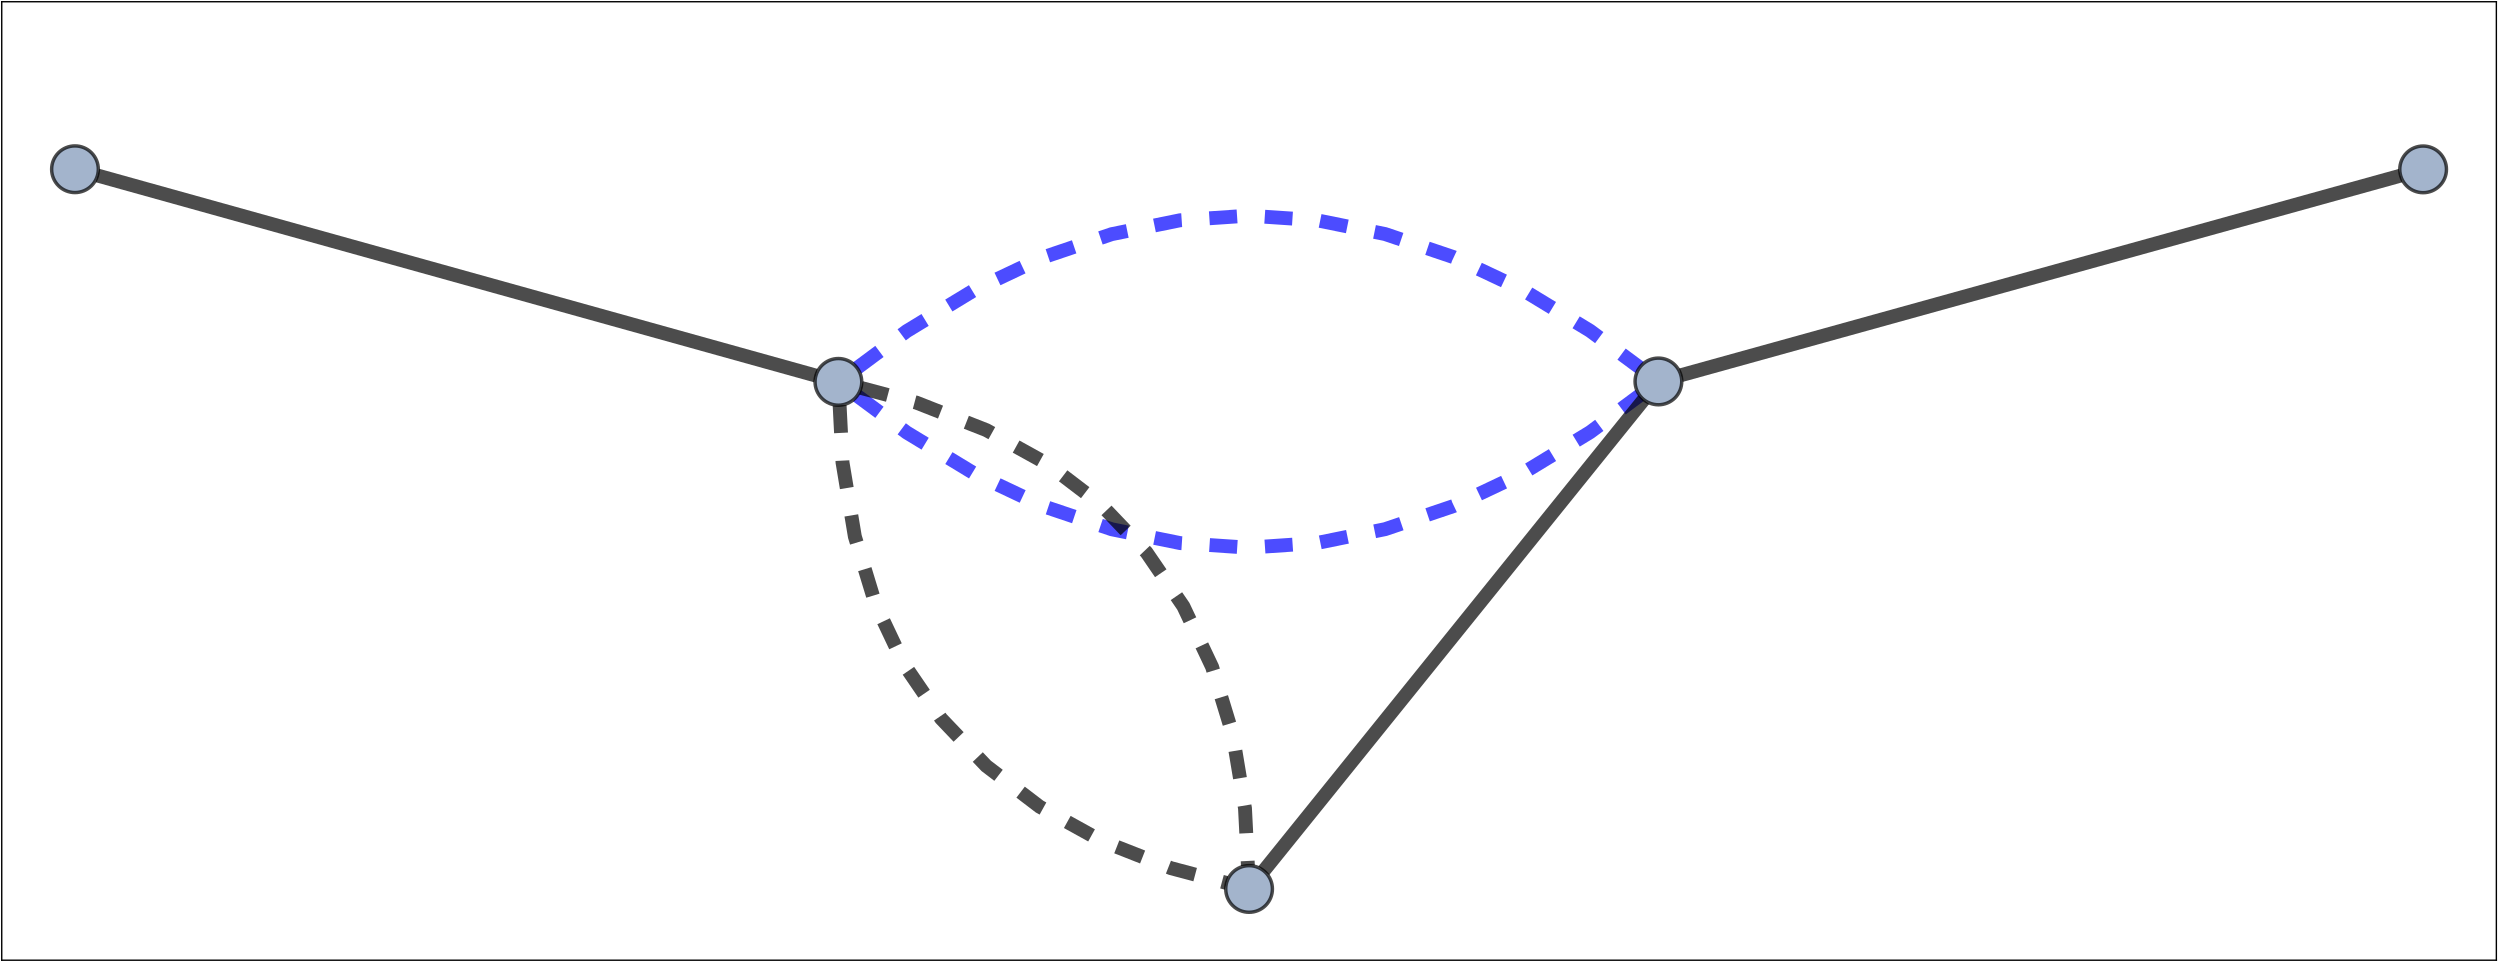 <?xml version="1.0" encoding="UTF-8" standalone="no"?>
<!-- Created with Inkscape (http://www.inkscape.org/) -->

<svg
   version="1.1"
   id="svg2"
   width="518.667"
   height="200"
   viewBox="0 0 518.667 200"
   sodipodi:docname="01oh594h7q2tr.pdf"
   xmlns:inkscape="http://www.inkscape.org/namespaces/inkscape"
   xmlns:sodipodi="http://sodipodi.sourceforge.net/DTD/sodipodi-0.dtd"
   xmlns="http://www.w3.org/2000/svg"
   xmlns:svg="http://www.w3.org/2000/svg">
  <defs
     id="defs6">
    <clipPath
       clipPathUnits="userSpaceOnUse"
       id="clipPath52">
      <path
         d="m 0,149 h 388.801 v 0.762 H 0 Z"
         id="path50" />
    </clipPath>
    <clipPath
       clipPathUnits="userSpaceOnUse"
       id="clipPath62">
      <path
         d="M 0,0 H 1 V 149.762 H 0 Z"
         id="path60" />
    </clipPath>
    <clipPath
       clipPathUnits="userSpaceOnUse"
       id="clipPath72">
      <path
         d="M 0,0 H 388.801 V 1 H 0 Z"
         id="path70" />
    </clipPath>
    <clipPath
       clipPathUnits="userSpaceOnUse"
       id="clipPath82">
      <path
         d="m 388,0 h 0.801 V 149.762 H 388 Z"
         id="path80" />
    </clipPath>
  </defs>
  <sodipodi:namedview
     id="namedview4"
     pagecolor="#ffffff"
     bordercolor="#999999"
     borderopacity="1"
     inkscape:showpageshadow="0"
     inkscape:pageopacity="0"
     inkscape:pagecheckerboard="0"
     inkscape:deskcolor="#d1d1d1" />
  <g
     id="g8"
     inkscape:groupmode="layer"
     inkscape:label="01oh594h7q2tr"
     transform="matrix(1.333,0,0,1.333,0,5e-6)">
    <g
       id="g10">
      <path
         d="m 15.168,27.316 111.82,31.145"
         style="fill:none;stroke:#000000;stroke-width:2.16;stroke-linecap:butt;stroke-linejoin:miter;stroke-miterlimit:3.25;stroke-dasharray:none;stroke-opacity:0.7"
         id="path12" />
      <path
         d="m 133.406,57.27 7.715,-5.735 10.633,-6.465 10.633,-5.031 10.633,-3.594 10.632,-2.16 10.637,-0.723 10.633,0.711 10.637,2.149 10.636,3.586 10.641,5.015 10.637,6.457 7.722,5.723"
         style="fill:none;stroke:#0000ff;stroke-width:2.16;stroke-linecap:butt;stroke-linejoin:miter;stroke-miterlimit:3.25;stroke-dasharray:4.32, 4.32;stroke-dashoffset:0;stroke-opacity:0.7"
         id="path14" />
      <path
         d="m 133.406,61.598 7.723,5.726 10.637,6.453 10.64,5.02 10.637,3.582 10.637,2.148 10.636,0.711 10.633,-0.722 10.633,-2.157 10.637,-3.593 10.633,-5.032 10.628,-6.464 7.719,-5.735"
         style="fill:none;stroke:#0000ff;stroke-width:2.16;stroke-linecap:butt;stroke-linejoin:miter;stroke-miterlimit:3.25;stroke-dasharray:4.32, 4.32;stroke-dashoffset:0;stroke-opacity:0.7"
         id="path16" />
      <path
         d="m 134,60.371 8.633,2.297 10.867,4.27 9.586,5.304 8.309,6.34 7.031,7.375 5.754,8.41 4.472,9.442 3.2,10.48 1.918,11.52 0.453,8.921"
         style="fill:none;stroke:#000000;stroke-width:2.16;stroke-linecap:butt;stroke-linejoin:miter;stroke-miterlimit:3.25;stroke-dasharray:4.32, 4.32;stroke-dashoffset:0;stroke-opacity:0.7"
         id="path18" />
      <path
         d="m 130.676,63.062 0.453,8.922 1.918,11.516 3.195,10.48 4.477,9.446 5.75,8.41 7.031,7.375 8.309,6.34 9.589,5.304 10.864,4.27 8.636,2.297"
         style="fill:none;stroke:#000000;stroke-width:2.16;stroke-linecap:butt;stroke-linejoin:miter;stroke-miterlimit:3.25;stroke-dasharray:4.32, 4.32;stroke-dashoffset:0;stroke-opacity:0.7"
         id="path20" />
      <path
         d="m 373.633,27.328 -112.02,31.07"
         style="fill:none;stroke:#000000;stroke-width:2.16;stroke-linecap:butt;stroke-linejoin:miter;stroke-miterlimit:3.25;stroke-dasharray:none;stroke-opacity:0.7"
         id="path22" />
      <path
         d="m 255.832,62.195 -59.144,73.336"
         style="fill:none;stroke:#000000;stroke-width:2.16;stroke-linecap:butt;stroke-linejoin:miter;stroke-miterlimit:3.25;stroke-dasharray:none;stroke-opacity:0.7"
         id="path24" />
      <path
         d="m 15.301,26.34 c 0,-0.961 -0.383,-1.887 -1.063,-2.567 -0.683,-0.683 -1.605,-1.066 -2.57,-1.066 -0.965,0 -1.887,0.383 -2.57,1.066 -0.68,0.68 -1.063,1.606 -1.063,2.567 0,0.965 0.383,1.887 1.063,2.57 0.683,0.68 1.605,1.063 2.57,1.063 0.965,0 1.887,-0.383 2.57,-1.063 0.68,-0.683 1.063,-1.605 1.063,-2.57 z"
         style="fill:#a3b4cc;fill-opacity:1;fill-rule:evenodd;stroke:none"
         id="path26" />
      <path
         d="m 15.301,26.34 c 0,-0.961 -0.383,-1.887 -1.063,-2.567 -0.683,-0.683 -1.605,-1.066 -2.57,-1.066 -0.965,0 -1.887,0.383 -2.57,1.066 -0.68,0.68 -1.063,1.606 -1.063,2.567 0,0.965 0.383,1.887 1.063,2.57 0.683,0.68 1.605,1.063 2.57,1.063 0.965,0 1.887,-0.383 2.57,-1.063 0.68,-0.683 1.063,-1.605 1.063,-2.57 z"
         style="fill:none;stroke:#000000;stroke-width:0.54;stroke-linecap:square;stroke-linejoin:miter;stroke-miterlimit:3.25;stroke-dasharray:none;stroke-opacity:0.7"
         id="path28" />
      <path
         d="m 134.121,59.434 c 0,-0.961 -0.383,-1.887 -1.062,-2.567 -0.684,-0.683 -1.606,-1.066 -2.571,-1.066 -0.961,0 -1.886,0.383 -2.566,1.066 -0.684,0.68 -1.067,1.606 -1.067,2.567 0,0.964 0.383,1.886 1.067,2.57 0.68,0.68 1.605,1.062 2.566,1.062 0.965,0 1.887,-0.382 2.571,-1.062 0.679,-0.684 1.062,-1.606 1.062,-2.57 z"
         style="fill:#a3b4cc;fill-opacity:1;fill-rule:evenodd;stroke:none"
         id="path30" />
      <path
         d="m 134.121,59.434 c 0,-0.961 -0.383,-1.887 -1.062,-2.567 -0.684,-0.683 -1.606,-1.066 -2.571,-1.066 -0.961,0 -1.886,0.383 -2.566,1.066 -0.684,0.68 -1.067,1.606 -1.067,2.567 0,0.964 0.383,1.886 1.067,2.57 0.68,0.68 1.605,1.062 2.566,1.062 0.965,0 1.887,-0.382 2.571,-1.062 0.679,-0.684 1.062,-1.606 1.062,-2.57 z"
         style="fill:none;stroke:#000000;stroke-width:0.54;stroke-linecap:square;stroke-linejoin:miter;stroke-miterlimit:3.25;stroke-dasharray:none;stroke-opacity:0.7"
         id="path32" />
      <path
         d="m 380.766,26.359 c 0,-0.964 -0.383,-1.886 -1.067,-2.57 -0.679,-0.68 -1.605,-1.062 -2.566,-1.062 -0.965,0 -1.887,0.382 -2.571,1.062 -0.679,0.684 -1.062,1.606 -1.062,2.57 0,0.961 0.383,1.887 1.062,2.567 0.684,0.683 1.606,1.066 2.571,1.066 0.961,0 1.887,-0.383 2.566,-1.066 0.684,-0.68 1.067,-1.606 1.067,-2.567 z"
         style="fill:#a3b4cc;fill-opacity:1;fill-rule:evenodd;stroke:none"
         id="path34" />
      <path
         d="m 380.766,26.359 c 0,-0.964 -0.383,-1.886 -1.067,-2.57 -0.679,-0.68 -1.605,-1.062 -2.566,-1.062 -0.965,0 -1.887,0.382 -2.571,1.062 -0.679,0.684 -1.062,1.606 -1.062,2.57 0,0.961 0.383,1.887 1.062,2.567 0.684,0.683 1.606,1.066 2.571,1.066 0.961,0 1.887,-0.383 2.566,-1.066 0.684,-0.68 1.067,-1.606 1.067,-2.567 z"
         style="fill:none;stroke:#000000;stroke-width:0.54;stroke-linecap:square;stroke-linejoin:miter;stroke-miterlimit:3.25;stroke-dasharray:none;stroke-opacity:0.7"
         id="path36" />
      <path
         d="m 261.746,59.367 c 0,-0.961 -0.383,-1.887 -1.062,-2.566 -0.684,-0.684 -1.606,-1.067 -2.571,-1.067 -0.965,0 -1.886,0.383 -2.57,1.067 -0.68,0.679 -1.063,1.605 -1.063,2.566 0,0.965 0.383,1.887 1.063,2.571 0.684,0.679 1.605,1.062 2.57,1.062 0.965,0 1.887,-0.383 2.571,-1.062 0.679,-0.684 1.062,-1.606 1.062,-2.571 z"
         style="fill:#a3b4cc;fill-opacity:1;fill-rule:evenodd;stroke:none"
         id="path38" />
      <path
         d="m 261.746,59.367 c 0,-0.961 -0.383,-1.887 -1.062,-2.566 -0.684,-0.684 -1.606,-1.067 -2.571,-1.067 -0.965,0 -1.886,0.383 -2.57,1.067 -0.68,0.679 -1.063,1.605 -1.063,2.566 0,0.965 0.383,1.887 1.063,2.571 0.684,0.679 1.605,1.062 2.57,1.062 0.965,0 1.887,-0.383 2.571,-1.062 0.679,-0.684 1.062,-1.606 1.062,-2.571 z"
         style="fill:none;stroke:#000000;stroke-width:0.54;stroke-linecap:square;stroke-linejoin:miter;stroke-miterlimit:3.25;stroke-dasharray:none;stroke-opacity:0.7"
         id="path40" />
      <path
         d="m 198.039,138.359 c 0,-0.964 -0.383,-1.89 -1.062,-2.57 -0.684,-0.68 -1.606,-1.062 -2.571,-1.062 -0.961,0 -1.886,0.382 -2.566,1.062 -0.684,0.68 -1.067,1.606 -1.067,2.57 0,0.961 0.383,1.887 1.067,2.567 0.68,0.683 1.605,1.062 2.566,1.062 0.965,0 1.887,-0.379 2.571,-1.062 0.679,-0.68 1.062,-1.606 1.062,-2.567 z"
         style="fill:#a3b4cc;fill-opacity:1;fill-rule:evenodd;stroke:none"
         id="path42" />
      <path
         d="m 198.039,138.359 c 0,-0.964 -0.383,-1.89 -1.062,-2.57 -0.684,-0.68 -1.606,-1.062 -2.571,-1.062 -0.961,0 -1.886,0.382 -2.566,1.062 -0.684,0.68 -1.067,1.606 -1.067,2.57 0,0.961 0.383,1.887 1.067,2.567 0.68,0.683 1.605,1.062 2.566,1.062 0.965,0 1.887,-0.379 2.571,-1.062 0.679,-0.68 1.062,-1.606 1.062,-2.567 z"
         style="fill:none;stroke:#000000;stroke-width:0.54;stroke-linecap:square;stroke-linejoin:miter;stroke-miterlimit:3.25;stroke-dasharray:none;stroke-opacity:0.7"
         id="path44" />
    </g>
    <g
       id="g46">
      <g
         id="g48"
         clip-path="url(#clipPath52)">
        <path
           d="M 388.531,149.445 H 0.27"
           style="fill:none;stroke:#000000;stroke-width:0.216;stroke-linecap:square;stroke-linejoin:miter;stroke-miterlimit:3.25;stroke-dasharray:none;stroke-opacity:1"
           id="path54" />
      </g>
    </g>
    <g
       id="g56">
      <g
         id="g58"
         clip-path="url(#clipPath62)">
        <path
           d="M 0.27,149.445 V 0.27"
           style="fill:none;stroke:#000000;stroke-width:0.216;stroke-linecap:square;stroke-linejoin:miter;stroke-miterlimit:3.25;stroke-dasharray:none;stroke-opacity:1"
           id="path64" />
      </g>
    </g>
    <g
       id="g66">
      <g
         id="g68"
         clip-path="url(#clipPath72)">
        <path
           d="M 0.27,0.27 H 388.531"
           style="fill:none;stroke:#000000;stroke-width:0.216;stroke-linecap:square;stroke-linejoin:miter;stroke-miterlimit:3.25;stroke-dasharray:none;stroke-opacity:1"
           id="path74" />
      </g>
    </g>
    <g
       id="g76">
      <g
         id="g78"
         clip-path="url(#clipPath82)">
        <path
           d="M 388.531,0.27 V 149.445"
           style="fill:none;stroke:#000000;stroke-width:0.216;stroke-linecap:square;stroke-linejoin:miter;stroke-miterlimit:3.25;stroke-dasharray:none;stroke-opacity:1"
           id="path84" />
      </g>
    </g>
  </g>
</svg>
